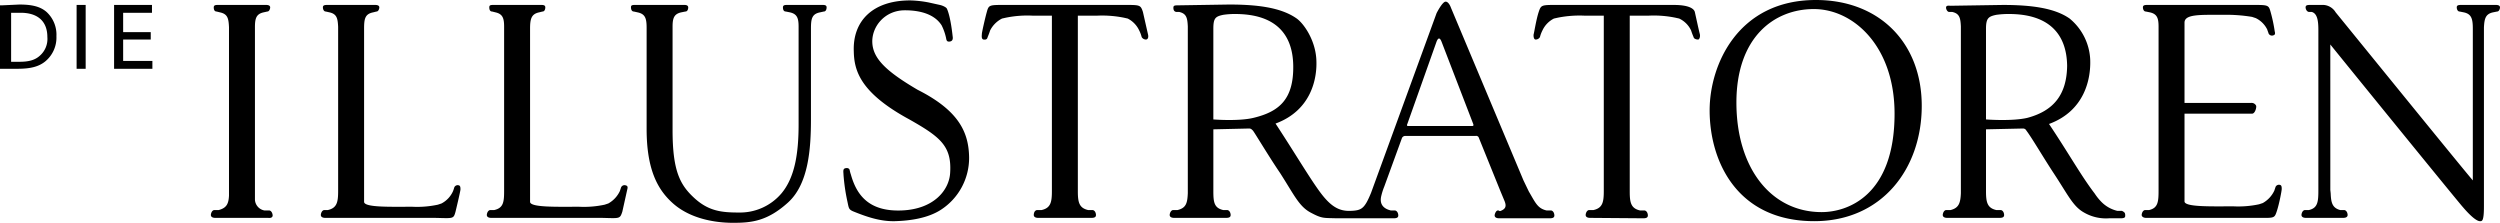 <svg id="Ebene_1" data-name="Ebene 1" xmlns="http://www.w3.org/2000/svg" viewBox="0 0 607 54.1"><title>200901_DIL_Website_Elemente_FINAL2</title><path d="M13.7,8.8a7.5,7.5,0,0,0-2.4-5.9C9.8,1.6,7.8,1.1,4.7,1.1L.4,1.3H0V16.7H4.2c3.2,0,5.2-.5,6.8-1.8A7.5,7.5,0,0,0,13.7,8.8ZM2.7,3.1H5c4.2,0,6.5,2.1,6.5,5.9a5.4,5.4,0,0,1-1.8,4.5c-1.2,1.1-2.7,1.5-5,1.5h-2ZM18.6,1.2V16.7h2.2V1.2Zm18.3,0H27.7V16.7H37V14.8H29.9V9.6h6.7V7.8H29.9V3.1h7ZM207.3,12.5c.1,4.6,1.5,10,13.5,16.5,7.4,4.2,10.3,6.4,9.9,12.9-.2,4.2-3.9,8.9-11.8,9.2s-10.9-3.7-12.3-8.7a8.1,8.1,0,0,1-.3-1.1c-.1-.5-.7-.6-1.2-.4s-.3,1-.3,1.5a46.4,46.4,0,0,0,.9,6.3c.4,1.8.3,2.1,1.4,2.6,3.2,1.3,6.6,2.5,10.2,2.4s8-.7,11.2-2.8a15,15,0,0,0,6.8-12.7c-.1-6-2.4-11.3-12.5-16.4-7.5-4.4-10.8-7.5-11-11.4s3-7.9,7.9-7.9c6.6,0,8.4,2.9,8.9,3.6a12.8,12.8,0,0,1,1.1,3.1c.1.6.2.9.7.9s1.1-.2.9-1.3c-.5-4.6-1.2-6.3-1.4-6.7s-1.2-.8-1.7-.9L225.5.6A26.8,26.8,0,0,0,221,.1C211.9.1,207,5.1,207.3,12.5ZM415.1,26.8c0,12.3,6.6,26.9,25.4,26.9,16.4,0,26.1-12.7,26.1-28S456.3,0,440.9,0C422,0,415.1,15.7,415.1,26.8Zm44.9.8c0,20-11.5,23.9-17.7,23.9-12.3,0-20.7-10.7-20.7-26.6s9.2-22.7,18.8-22.7S460,11.2,460,27.6ZM153.2,1.8c0,.3.1,1,.7,1l.9.2c1.9.4,2.2,1.5,2.2,3.8V31.3c0,9.9,2.7,14.7,6.2,17.9,5,4.6,12.3,4.9,14.8,4.9,4.5,0,8.3-.4,13.3-4.9s5.6-13,5.6-20.3V7c0-2.4.2-3.6,2.2-4l.9-.2c.6,0,.7-.7.7-1s-.1-.6-.9-.6H191c-.7,0-.9.2-.9.6s.1,1,.7,1l1,.2c1.8.4,2.1,1.5,2.1,3.5V30.2c0,7-.9,12.9-4.2,16.8a13.2,13.2,0,0,1-10.3,4.6c-4.1,0-7.3-.3-10.8-3.5s-5.3-6.6-5.3-16.5V6.5c0-2,.3-3.1,2.1-3.5l1-.2c.6,0,.7-.7.7-1s-.2-.6-.9-.6H154.1C153.3,1.2,153.2,1.4,153.2,1.8ZM110.6,51.4c.1-.4,1.2-5,1.2-5.4s0-.9-.4-1a.9.9,0,0,0-1.1.5,9.4,9.4,0,0,1-.3.9,6.2,6.2,0,0,1-2.8,3l-.9.3a24,24,0,0,1-6.2.5H100c-5.3,0-11.6.2-11.6-1.2V7c0-2.4.2-3.6,2.2-4l.8-.2c.5,0,.7-.7.7-1s-.2-.6-1-.6H79.4c-.8,0-1,.2-1,.6s.2,1,.7,1L80,3c1.8.4,2,1.5,2.1,3.5V46.4c0,2.7-.3,4.1-2.5,4.6h-.9c-.6.1-.8.9-.8,1.2s.2.7,1.1.7h26.6C110.1,53,110.1,53.2,110.6,51.4Zm40.5,0,1.2-5.4c.2-.7,0-.9-.4-1a.9.9,0,0,0-1.1.5l-.3.9a6.7,6.7,0,0,1-2.8,3l-.9.3a24,24,0,0,1-6.2.5h-.1c-5.3,0-11.8.2-11.8-1.2V7c0-2.4.3-3.6,2.2-4l.8-.2c.6,0,.7-.7.7-1s-.1-.6-.9-.6H119.7c-.8,0-.9.2-.9.6s.1,1,.7,1l.8.2c1.8.4,2.1,1.5,2.1,3.5V46.4c0,2.7-.2,4.1-2.4,4.6h-1c-.6.1-.8.9-.8,1.2s.2.7,1.1.7h26.8C150.5,53,150.5,53.2,151.1,51.4ZM359,33.3l5.3,13.1,1,2.4c.4,1,.4,1.7-.5,2.2s-.6.1-1.1.1-.8.9-.8,1.2.2.7,1.1.7h12.3c.9,0,1.1-.3,1.1-.7s-.2-1.1-.8-1.2h-1.1c-2.2-.5-2.7-1.9-4.3-4.6l-1.3-2.7L352.3,1.9S351.8.4,351,.4s-2.2,2.8-2.2,2.8L332.9,46.8c-1.6,3.9-2.3,4.3-5,4.4s-4.7-1-7.2-4.3-6.4-9.9-11-16.9c8.7-3.2,10.2-11,9.9-15.7s-3.1-8.7-4.9-9.9c-3.8-2.6-9.5-3.3-16.3-3.3l-12.6.2c-.8,0-.9.2-.9.6s.1.9.7,1h.7c1.8.4,2,1.5,2.1,3.5V46.9c-.1,2.4-.4,3.6-2.5,4.1h-1.1c-.6.1-.8.9-.8,1.2s.2.7,1.1.7h12.6c.9,0,1.1-.3,1.1-.7s-.2-1.1-.8-1.2h-1c-2.2-.5-2.4-1.9-2.4-4.6v-15l8.7-.2c.4,0,.6.2.9.5s4,6.5,6.6,10.3c3.4,5.3,4.6,8.1,7.4,9.6s3.1,1.3,6.3,1.4h13.9c.9,0,1.1-.3,1.1-.7s-.2-1.1-.8-1.2h-1c-1.7-.4-2.7-1.4-2.4-3.2a15.3,15.3,0,0,1,.8-2.6l4.3-11.8a.9.9,0,0,1,.8-.5h17.1A.7.7,0,0,1,359,33.3ZM294.6,29V7c0-2.6.5-3,2.4-3.4a18.7,18.7,0,0,1,2.9-.2c9.4,0,14,4.5,14.1,12.6s-3.4,11.1-9.6,12.6C300.8,29.5,294.6,29,294.6,29Zm47.3,1.6c-.2,0-.4-.1-.2-.5l7.1-20q.6-1.5,1.2,0l7.7,20c.1.3.1.5-.3.5ZM66.2,52.3c0-.3-.2-1.1-.8-1.2H64.2a2.8,2.8,0,0,1-2.3-2.6V6.6c0-2.1.3-3.2,2.1-3.6l.9-.2c.5,0,.7-.7.7-1s-.2-.6-1-.6H52.8c-.7,0-.9.2-.9.6s.1,1,.7,1l.8.2c1.9.4,2.1,1.5,2.2,3.6V47.5c-.1,2-.6,3-2.5,3.5H52c-.6.1-.8.9-.8,1.2s.2.7,1.1.7H65.1C65.9,53,66.2,52.7,66.2,52.3ZM559.8,1.8c0,.3.2,1,.8,1.1h.7c1.4.4,1.6,2.3,1.6,4.4V46.1c0,2.8-.1,4.4-2.3,4.9h-1c-.6.1-.8.9-.8,1.2s.2.7,1.1.7h9c.8,0,1.1-.3,1.1-.7s-.2-1.1-.8-1.2h-1c-1.9-.5-2.2-1.8-2.3-3.8,0-.3-.1-1-.1-1.1V10.8c3.7,4.6,31.1,38.3,32.2,39.5,2.4,2.8,3.6,3.4,4.1,3.4s1,.2,1-3.6V6.7c.1-2.2.4-3.3,2.2-3.7l1-.2c.5,0,.7-.7.7-1s-.2-.6-1-.6h-8.5c-.8,0-1,.2-1,.6s.2,1,.7,1l1,.2c1.9.4,2.2,1.6,2.2,4V43.8c-2.6-3-32.3-39.6-33.3-40.8a3.7,3.7,0,0,0-2.9-1.8h-3.4C560,1.2,559.8,1.4,559.8,1.8ZM255.4,46.4c0,2.7-.3,4.1-2.5,4.6h-1.1c-.7.1-.8.9-.8,1.2s.2.7,1.1.7H265c.9,0,1.1-.3,1.1-.7s-.2-1.1-.8-1.2h-1.1c-2.2-.5-2.5-1.9-2.5-4.6V3.8h4.7a26.8,26.8,0,0,1,6.5.5l.9.2a6.1,6.1,0,0,1,2.8,2.9,7.6,7.6,0,0,1,.6,1.6,1.2,1.2,0,0,0,1.1.6c.5-.1.6-.7.4-1.4l-1.2-5.3c-.6-1.8-.7-1.7-5.1-1.7H244.7c-4.5,0-4.6-.1-5.1,1.7s-1.2,5-1.2,5.3-.2,1.3.4,1.4.9-.1,1-.6a16.6,16.6,0,0,0,.6-1.6,6.5,6.5,0,0,1,2.9-2.9l.9-.2a26,26,0,0,1,6.5-.5h4.7ZM399,53c.9,0,1.1-.3,1.1-.7s-.2-1.1-.8-1.2h-1.1c-2.2-.5-2.5-1.9-2.5-4.6V3.8h4.6a26,26,0,0,1,6.5.5l.9.2a6,6,0,0,1,2.9,2.9,16.6,16.6,0,0,0,.6,1.6c.1.5.8.6,1.1.6s.6-.7.4-1.4-1.1-4.9-1.2-5.3-.7-1.7-5.1-1.7H378.7c-4.4,0-4.5-.1-5.1,1.7s-1.1,5-1.2,5.3-.1,1.3.4,1.4a1.2,1.2,0,0,0,1.1-.6,7.6,7.6,0,0,1,.6-1.6,6.1,6.1,0,0,1,2.8-2.9l.9-.2a26.8,26.8,0,0,1,6.5-.5h4.7V46.4c0,2.7-.3,4.1-2.5,4.6h-1.1c-.6.1-.8.9-.8,1.2s.2.7,1.1.7ZM472.5,1.9c0,.2.2.9.7,1h.8c1.8.4,2,1.5,2.1,3.5V46.9c-.1,2.4-.5,3.6-2.5,4.1h-1.1c-.6.1-.8.9-.8,1.2s.2.7,1.1.7h12.7c.9,0,1.1-.3,1.1-.7s-.2-1.1-.8-1.2h-1.1c-2.2-.5-2.5-1.9-2.5-4.6v-15l9-.2a.9.9,0,0,1,.8.5c1.3,1.7,4.1,6.5,6.6,10.3,3.5,5.3,4.7,8.1,7.4,9.6a10.6,10.6,0,0,0,6.1,1.4h2.8c.9,0,1.1-.2,1.1-.6a1.7,1.7,0,0,0-.1-.7,1.8,1.8,0,0,0-.7-.5h-1.1a8,8,0,0,1-3.8-2.1,12.9,12.9,0,0,1-1.7-2.1c-3.3-4.3-6.4-9.9-11.1-16.9,8.7-3.2,10.2-11,10-15.7a13.7,13.7,0,0,0-5-9.9c-3.7-2.6-9.5-3.3-16.2-3.3l-12.8.2C472.7,1.3,472.5,1.5,472.5,1.9ZM501.9,16c-.1,7-3.3,10.9-9.6,12.6-3.7.9-10.1.4-10.1.4V7c0-2.6.6-3,2.5-3.4a20.9,20.9,0,0,1,3.1-.2C497.1,3.4,501.8,7.9,501.9,16ZM546.8,4.1l.9.3a6,6,0,0,1,2.8,2.8c.1.4.2.5.3.9a.9.9,0,0,0,1.1.5c.4-.1.6-.3.4-1a36.9,36.9,0,0,0-1-4.7c-.5-1.8-.6-1.7-5.1-1.7H521.3c-.8,0-1,.2-1,.6s.2,1,.7,1l1,.2c1.8.4,2.1,1.5,2.1,3.5V46.2c0,2.7-.1,4.3-2.3,4.8h-1c-.6.1-.8.9-.8,1.2s.3.7,1.1.7h26.7c4.4,0,4.4.2,5-1.6s1.2-5,1.2-5.4,0-.9-.4-1a.9.9,0,0,0-1.1.5l-.3.9a6.7,6.7,0,0,1-2.8,3l-.9.3a24,24,0,0,1-6.2.5h-.1c-5.3,0-11.8.2-11.8-1.2V27.6h16.4c.7,0,1.1-1.4,1-1.9a1.2,1.2,0,0,0-1.3-.7H530.4V5.5c0-2.1,3.8-1.9,9.3-1.9A38.2,38.2,0,0,1,546.8,4.1Z"/></svg>